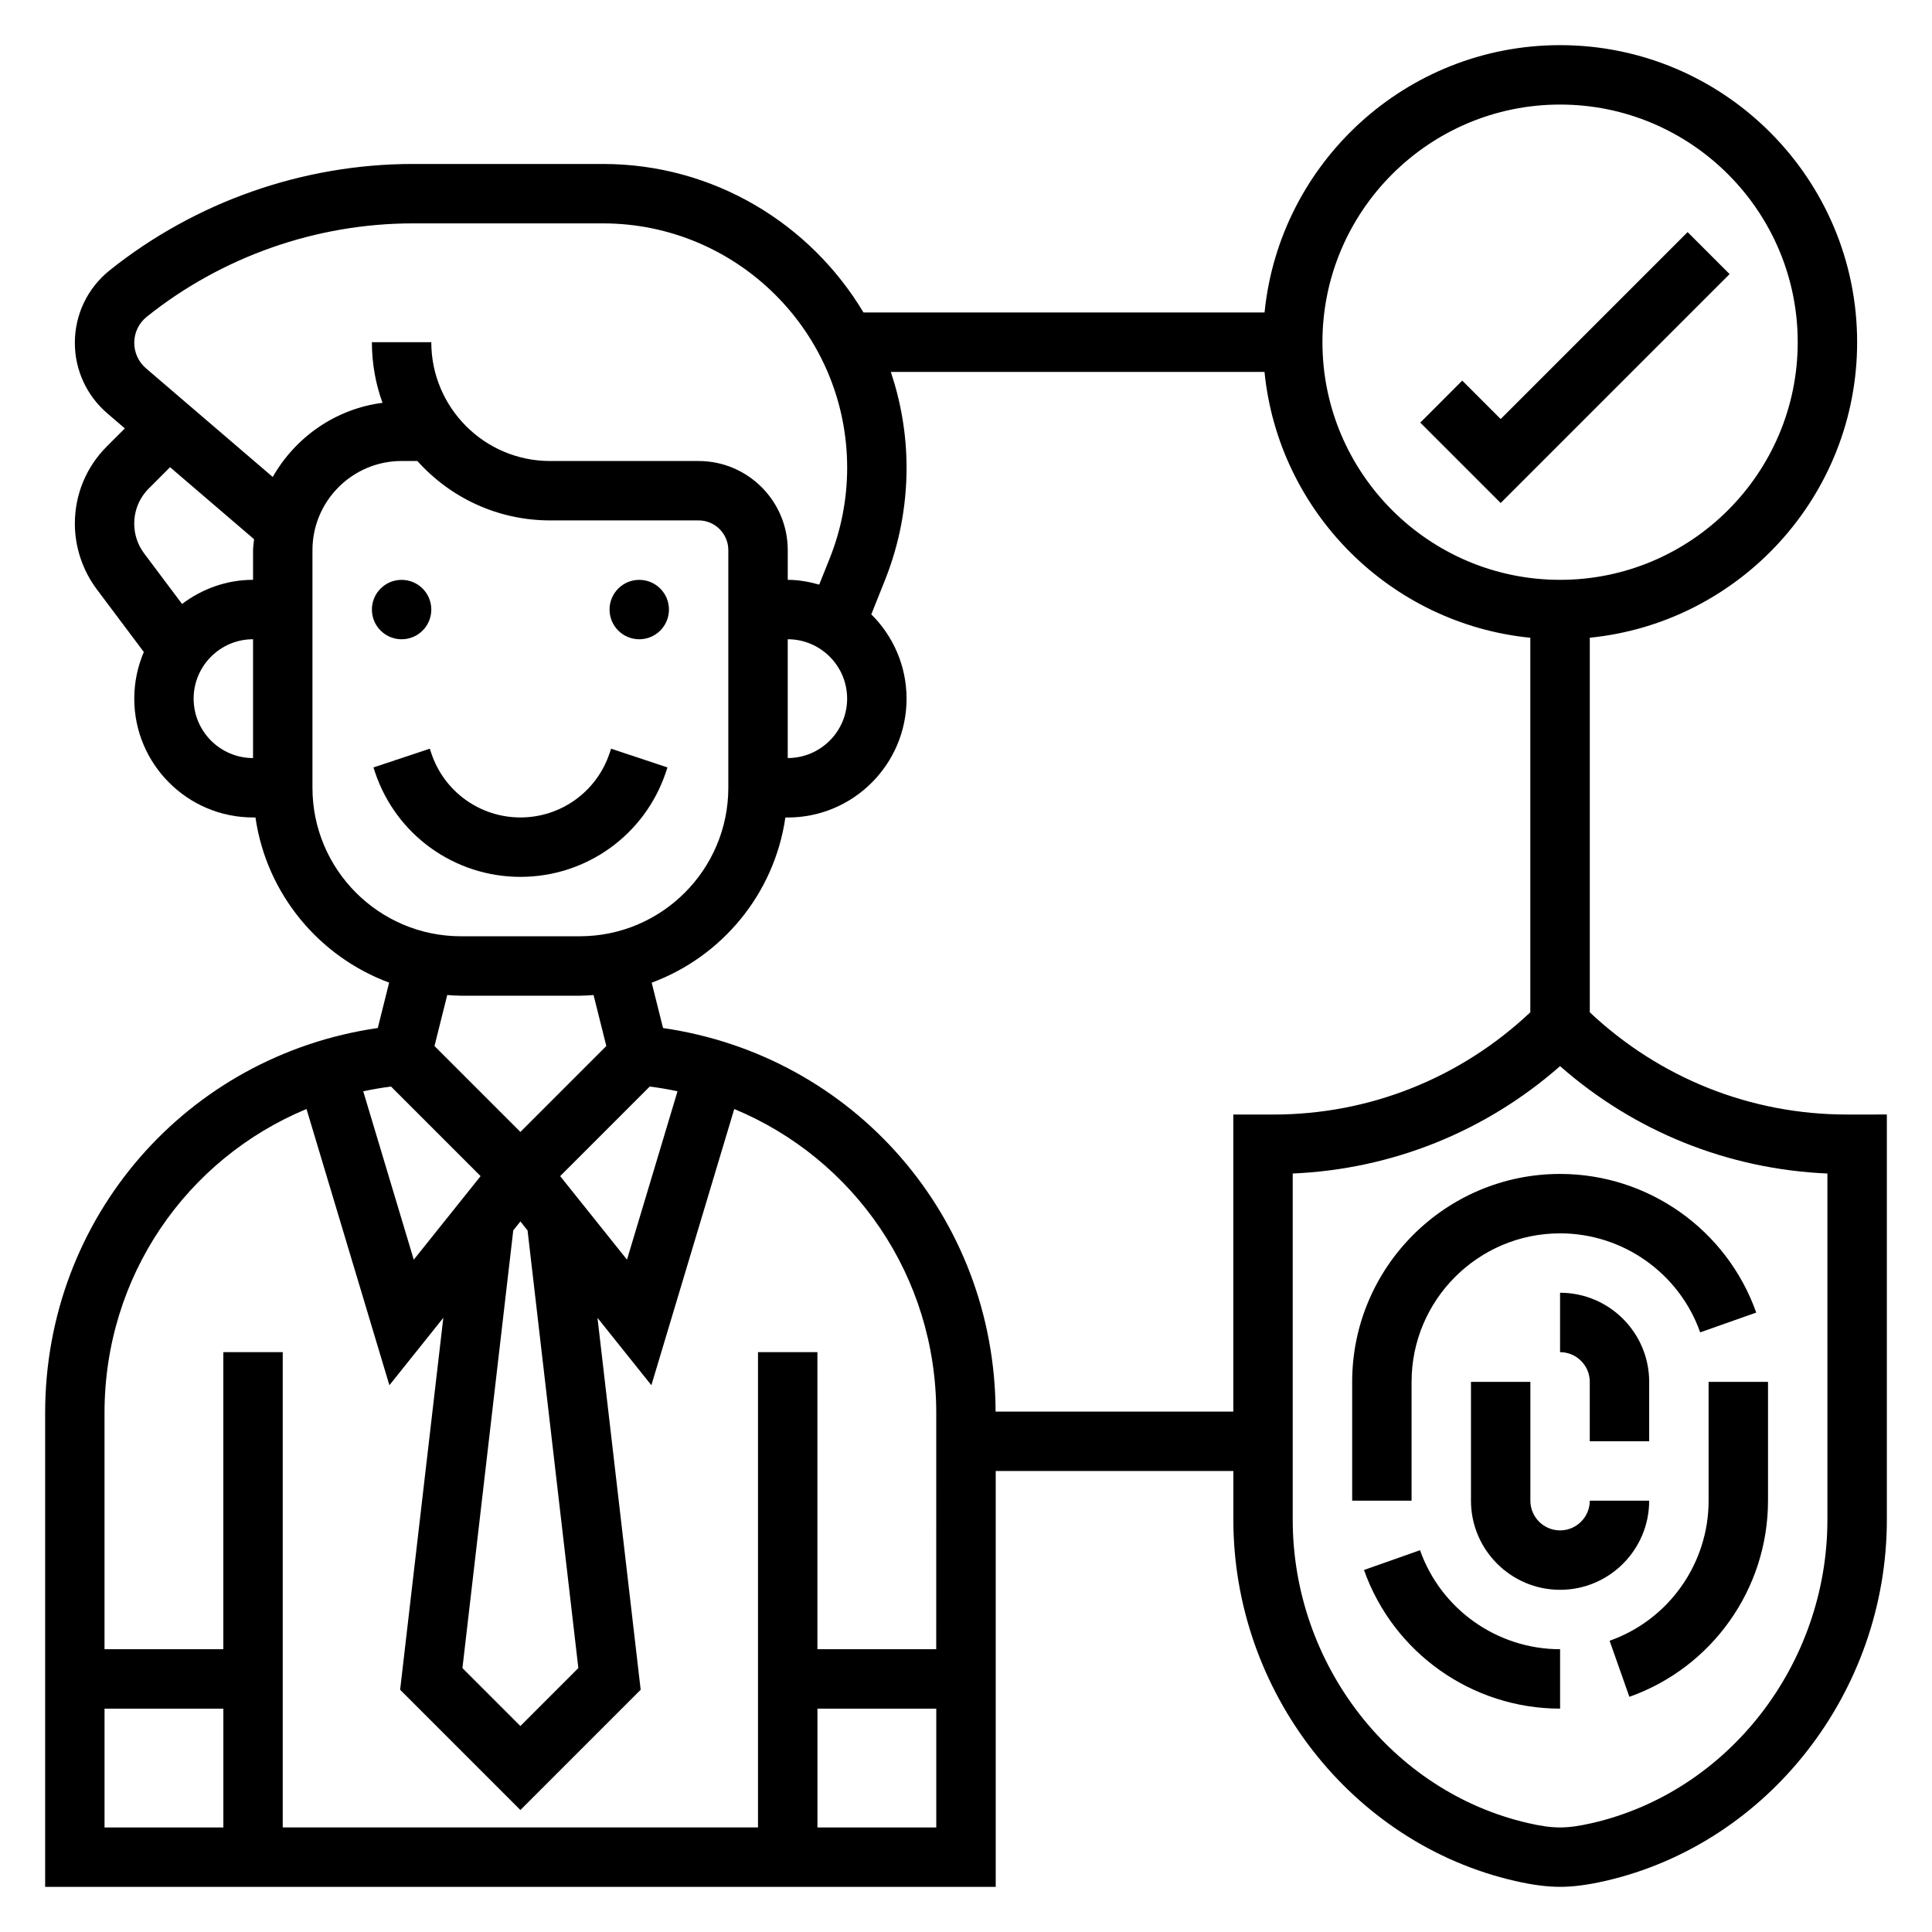 <?xml version="1.0" encoding="UTF-8"?>
<!-- Uploaded to: SVG Repo, www.svgrepo.com, Generator: SVG Repo Mixer Tools -->
<svg fill="#000000" width="800px" height="800px" version="1.1" viewBox="144 144 512 512" xmlns="http://www.w3.org/2000/svg">
 <g>
  <path d="m258.3 305.54c0 4.348-3.523 7.871-7.871 7.871-4.348 0-7.871-3.523-7.871-7.871s3.523-7.871 7.871-7.871c4.348 0 7.871 3.523 7.871 7.871"/>
  <path d="m321.28 305.54c0 4.348-3.523 7.871-7.871 7.871s-7.871-3.523-7.871-7.871 3.523-7.871 7.871-7.871 7.871 3.523 7.871 7.871"/>
  <path d="m320.48 348.59 0.402-1.211-14.941-4.969-0.402 1.203c-3.394 10.18-12.887 17.02-23.617 17.02s-20.223-6.84-23.617-17.012l-0.402-1.211-14.941 4.969 0.41 1.219c5.535 16.617 21.027 27.781 38.551 27.781 17.523 0 33.016-11.164 38.559-27.789z"/>
  <path d="m602.36 216.64-11.129-11.133-49.539 49.539-10.18-10.18-11.129 11.133 21.309 21.309z"/>
  <path d="m581.05 541.7h-15.742c0 4.344-3.535 7.871-7.871 7.871-4.336 0-7.871-3.527-7.871-7.871v-31.488h-15.742v31.488c0 13.02 10.598 23.617 23.617 23.617 13.016 0 23.609-10.598 23.609-23.617z"/>
  <path d="m581.05 525.95v-15.742c0-13.02-10.598-23.617-23.617-23.617v15.742c4.336 0 7.871 3.527 7.871 7.871v15.742z"/>
  <path d="m520.32 554.82-14.848 5.242c7.769 21.98 28.652 36.742 51.969 36.742v-15.742c-16.656-0.004-31.574-10.551-37.121-26.242z"/>
  <path d="m596.8 541.7c0 16.656-10.539 31.574-26.238 37.117l5.242 14.855c21.977-7.773 36.738-28.656 36.738-51.973v-31.488h-15.742z"/>
  <path d="m502.34 510.21v31.488h15.742v-31.488c0-21.703 17.656-39.359 39.359-39.359 16.656 0 31.574 10.547 37.125 26.238l14.848-5.242c-7.769-21.98-28.652-36.742-51.973-36.742-30.383 0-55.102 24.727-55.102 55.105z"/>
  <path d="m633.46 439.36c-25.566 0-49.609-9.652-68.148-27.086v-99.27c39.723-3.969 70.848-37.574 70.848-78.32 0-43.406-35.312-78.719-78.719-78.719-40.754 0-74.359 31.125-78.32 70.848h-106.29c-14.059-23.523-39.715-39.359-69.055-39.359h-50.34c-29.102 0-57.641 10.008-80.367 28.184-5.863 4.699-9.234 11.695-9.234 19.223 0 7.188 3.133 13.996 8.598 18.68l4.652 3.992-4.769 4.769c-5.465 5.465-8.48 12.73-8.48 20.469 0 6.211 2.055 12.367 5.785 17.359l12.492 16.656c-1.617 3.801-2.531 7.981-2.531 12.363 0 17.367 14.121 31.488 31.488 31.488h0.629c2.914 20.207 16.793 36.863 35.426 43.77l-3.008 12.027c-50.641 7.332-88.152 50.227-88.152 102v125.6h251.91v-110.21h62.977v12.91c0 45.586 31.402 85.852 74.676 95.746 4.562 1.047 8.469 1.551 11.914 1.551 3.449 0 7.352-0.504 11.918-1.551 43.273-9.895 74.676-50.16 74.676-95.746v-107.38zm-76.023-267.65c34.723 0 62.977 28.254 62.977 62.977s-28.254 62.977-62.977 62.977-62.977-28.254-62.977-62.977c0-34.727 28.254-62.977 62.977-62.977zm-374.54 56.23c19.949-15.957 44.996-24.742 70.527-24.742h50.34c35.699 0 64.742 29.039 64.742 64.738 0 8.266-1.559 16.359-4.629 24.051l-2.777 6.941c-2.68-0.746-5.434-1.266-8.34-1.266v-7.871c0-13.02-10.598-23.617-23.617-23.617h-39.359c-17.367 0-31.488-14.121-31.488-31.488h-15.742c0 5.637 0.992 11.043 2.809 16.066-12.492 1.613-23.098 9.148-29.086 19.648l-33.605-28.805c-1.961-1.691-3.094-4.141-3.094-6.738 0-2.707 1.211-5.234 3.32-6.918zm169.86 85.465c8.684 0 15.742 7.062 15.742 15.742 0 8.684-7.062 15.742-15.742 15.742zm-169.32-39.957 5.629-5.637 22.262 19.082c-0.07 0.969-0.266 1.902-0.266 2.894v7.871c-7.086 0-13.555 2.434-18.82 6.398l-10.02-13.367c-1.734-2.309-2.648-5.043-2.648-7.922 0-3.527 1.371-6.836 3.863-9.32zm11.879 55.699c0-8.684 7.062-15.742 15.742-15.742v31.488c-8.68 0-15.742-7.062-15.742-15.746zm31.488 23.617v-62.977c0-13.02 10.598-23.617 23.617-23.617h4.188c8.652 9.66 21.215 15.742 35.172 15.742h39.359c4.336 0 7.871 3.527 7.871 7.871v62.977c0 21.703-17.656 39.359-39.359 39.359h-31.488c-21.699 0.004-39.359-17.652-39.359-39.355zm70.465 233.29-15.359 15.359-15.359-15.359 13.469-115.99 1.891-2.363 1.898 2.371zm-4.82-130.37 23.742-23.742c2.488 0.324 4.945 0.738 7.359 1.258l-13.391 44.625zm-26.281-47.812h31.488c1.227 0 2.434-0.102 3.644-0.18l3.379 13.508-22.77 22.773-22.766-22.766 3.379-13.516c1.211 0.078 2.414 0.18 3.644 0.18zm-18.547 24.07 23.742 23.742-17.711 22.145-13.391-44.625c2.414-0.52 4.871-0.938 7.359-1.262zm-22.391 5.953 21.965 73.203 14.289-17.863-11.445 98.566 31.871 31.875 31.875-31.875-11.445-98.559 14.281 17.855 21.965-73.203c31.773 13.203 53.531 44.273 53.531 80.539l-0.008 62.621h-31.488v-78.719h-15.742v125.95h-125.95v-125.95h-15.742v78.719h-31.488v-62.621c0-36.266 21.758-67.336 53.527-80.539zm-53.527 158.91h31.488v31.488h-31.488zm188.93 31.488v-31.488h31.488v31.488zm110.21-188.93v78.719h-63c-0.172-51.617-37.613-94.34-88.129-101.64l-3.008-12.027c18.633-6.894 32.512-23.562 35.426-43.77h0.629c17.367 0 31.488-14.121 31.488-31.488 0-8.738-3.582-16.641-9.344-22.348l3.59-8.98c3.816-9.551 5.754-19.609 5.754-29.883 0-8.871-1.496-17.391-4.164-25.379h99.023c3.707 37.133 33.312 66.746 70.445 70.445v99.258c-18.531 17.445-42.562 27.098-68.141 27.098zm157.44 107.38c0 38.312-26.262 72.133-62.441 80.406-6.715 1.52-10.117 1.52-16.816 0-36.18-8.277-62.441-42.094-62.441-80.406v-91.75c26.348-1.148 51.098-11.109 70.848-28.457 19.75 17.352 44.5 27.309 70.848 28.457z"/>
 </g>
</svg>